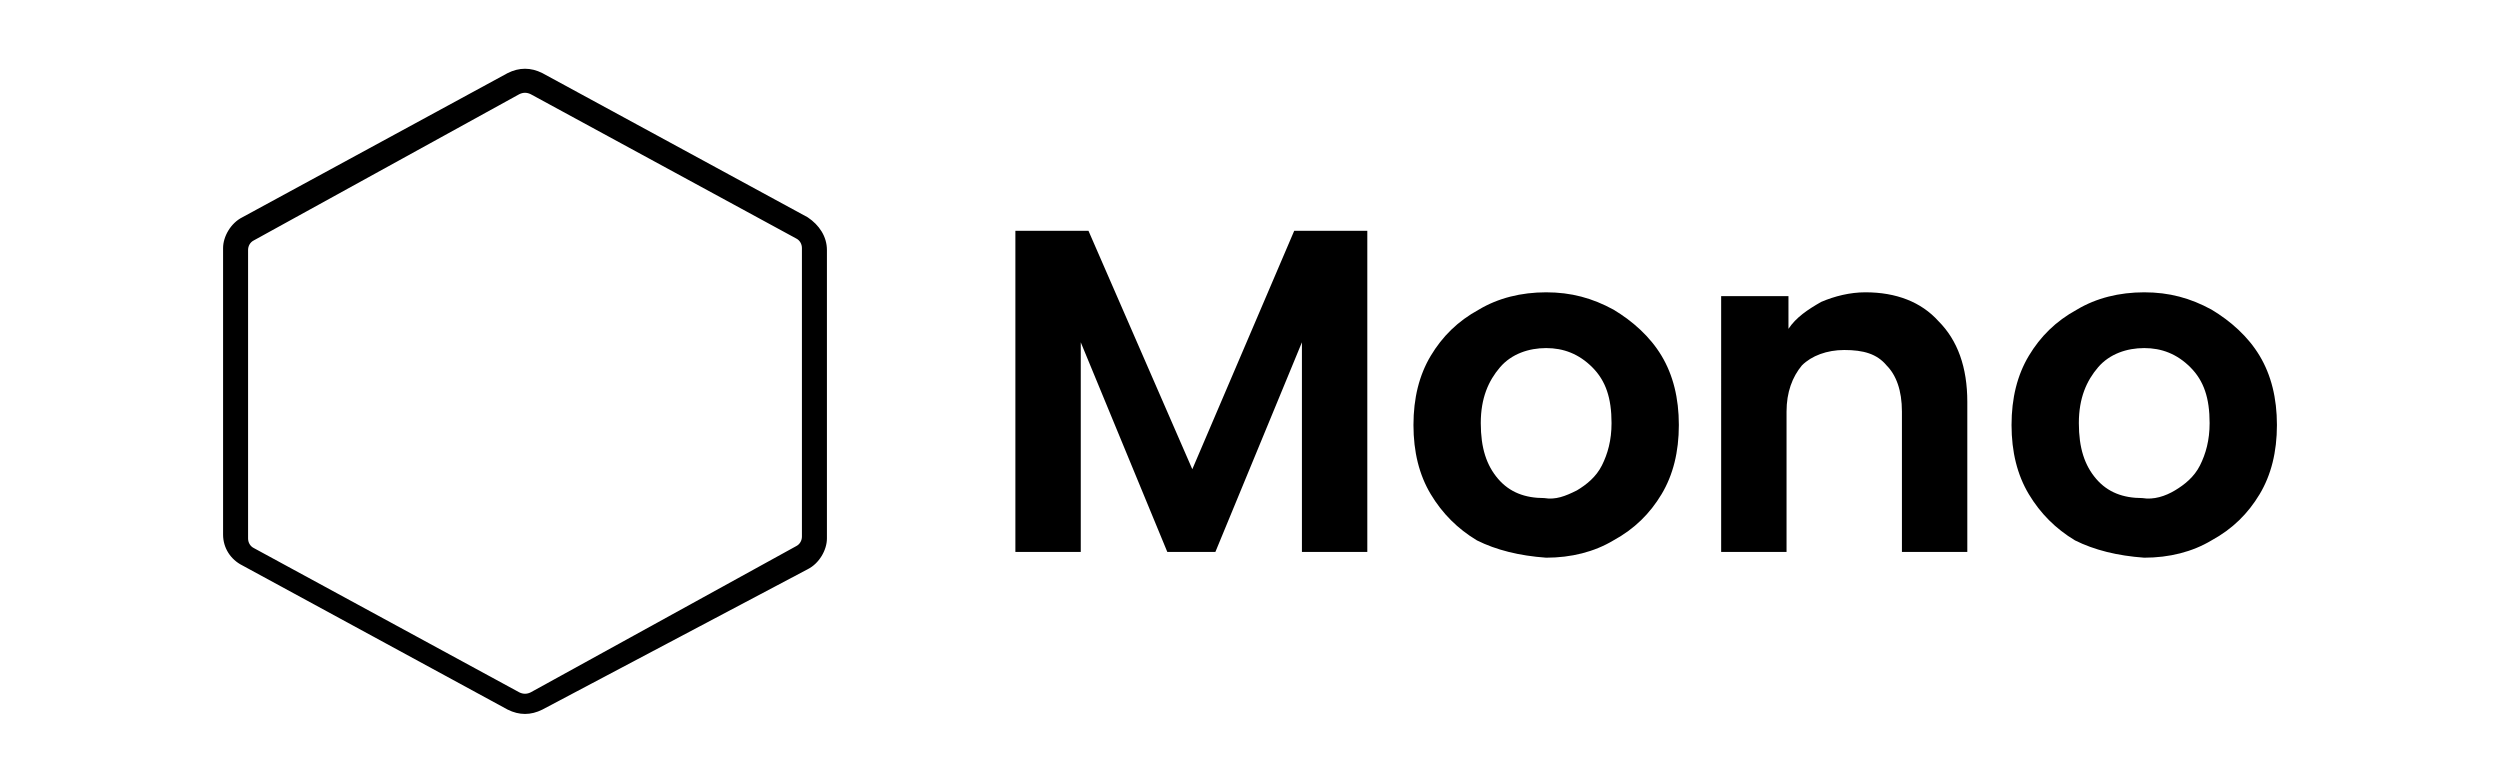 <?xml version="1.0" encoding="utf-8"?>
<!-- Generator: Adobe Illustrator 26.0.3, SVG Export Plug-In . SVG Version: 6.00 Build 0)  -->
<svg version="1.1" id="Layer_1" xmlns="http://www.w3.org/2000/svg" xmlns:xlink="http://www.w3.org/1999/xlink" x="0px" y="0px"
	 viewBox="0 0 130 40.5" style="enable-background:new 0 0 130 40.5;" xml:space="preserve">
<g>
	<path d="M42,11.3L28.2,3.8c-0.6-0.3-1.2-0.3-1.8,0l-13.8,7.5c-0.6,0.3-1,1-1,1.6v14.9c0,0.7,0.4,1.3,1,1.6l13.8,7.5
		c0.6,0.3,1.2,0.3,1.8,0L42,29.6c0.6-0.3,1-1,1-1.6V13C43,12.3,42.6,11.7,42,11.3z M41.7,27.9c0,0.2-0.1,0.4-0.3,0.5L27.6,36
		c-0.2,0.1-0.4,0.1-0.6,0l-13.8-7.5c-0.2-0.1-0.3-0.3-0.3-0.5V13c0-0.2,0.1-0.4,0.3-0.5L27,4.9c0.2-0.1,0.4-0.1,0.6,0l13.8,7.5
		c0.2,0.1,0.3,0.3,0.3,0.5V27.9z"/>
	<g>
		<path d="M71.1,12v16.7h-3.4V17.8l-4.5,10.9h-2.5l-4.5-10.9v10.9h-3.4V12h3.8L62,24.4L67.3,12H71.1z"/>
		<path d="M76.8,28.1c-1-0.6-1.8-1.4-2.4-2.4c-0.6-1-0.9-2.2-0.9-3.6c0-1.4,0.3-2.6,0.9-3.6c0.6-1,1.4-1.8,2.5-2.4
			c1-0.6,2.2-0.9,3.5-0.9c1.3,0,2.4,0.3,3.5,0.9c1,0.6,1.9,1.4,2.5,2.4c0.6,1,0.9,2.2,0.9,3.6c0,1.4-0.3,2.6-0.9,3.6
			c-0.6,1-1.4,1.8-2.5,2.4c-1,0.6-2.2,0.9-3.5,0.9C79,28.9,77.8,28.6,76.8,28.1z M82,25.5c0.5-0.3,1-0.7,1.3-1.3s0.5-1.3,0.5-2.2
			c0-1.3-0.3-2.2-1-2.9c-0.7-0.7-1.5-1-2.4-1s-1.8,0.3-2.4,1c-0.6,0.7-1,1.6-1,2.9c0,1.3,0.3,2.2,0.9,2.9c0.6,0.7,1.4,1,2.4,1
			C80.9,26,81.4,25.8,82,25.5z"/>
		<path d="M100.8,16.7c1,1,1.5,2.4,1.5,4.2v7.8h-3.4v-7.3c0-1.1-0.3-1.9-0.8-2.4c-0.5-0.6-1.2-0.8-2.2-0.8c-0.9,0-1.7,0.3-2.2,0.8
			c-0.5,0.6-0.8,1.4-0.8,2.4v7.3h-3.4V15.4H93v1.7c0.4-0.6,1-1,1.7-1.4c0.7-0.3,1.5-0.5,2.3-0.5C98.6,15.2,99.9,15.7,100.8,16.7z"/>
		<path d="M107.9,28.1c-1-0.6-1.8-1.4-2.4-2.4c-0.6-1-0.9-2.2-0.9-3.6c0-1.4,0.3-2.6,0.9-3.6c0.6-1,1.4-1.8,2.5-2.4
			c1-0.6,2.2-0.9,3.5-0.9c1.3,0,2.4,0.3,3.5,0.9c1,0.6,1.9,1.4,2.5,2.4c0.6,1,0.9,2.2,0.9,3.6c0,1.4-0.3,2.6-0.9,3.6
			c-0.6,1-1.4,1.8-2.5,2.4c-1,0.6-2.2,0.9-3.5,0.9C110.1,28.9,108.9,28.6,107.9,28.1z M113.1,25.5c0.5-0.3,1-0.7,1.3-1.3
			s0.5-1.3,0.5-2.2c0-1.3-0.3-2.2-1-2.9c-0.7-0.7-1.5-1-2.4-1s-1.8,0.3-2.4,1c-0.6,0.7-1,1.6-1,2.9c0,1.3,0.3,2.2,0.9,2.9
			c0.6,0.7,1.4,1,2.4,1C112,26,112.6,25.8,113.1,25.5z"/>
	</g>
</g>
</svg>

